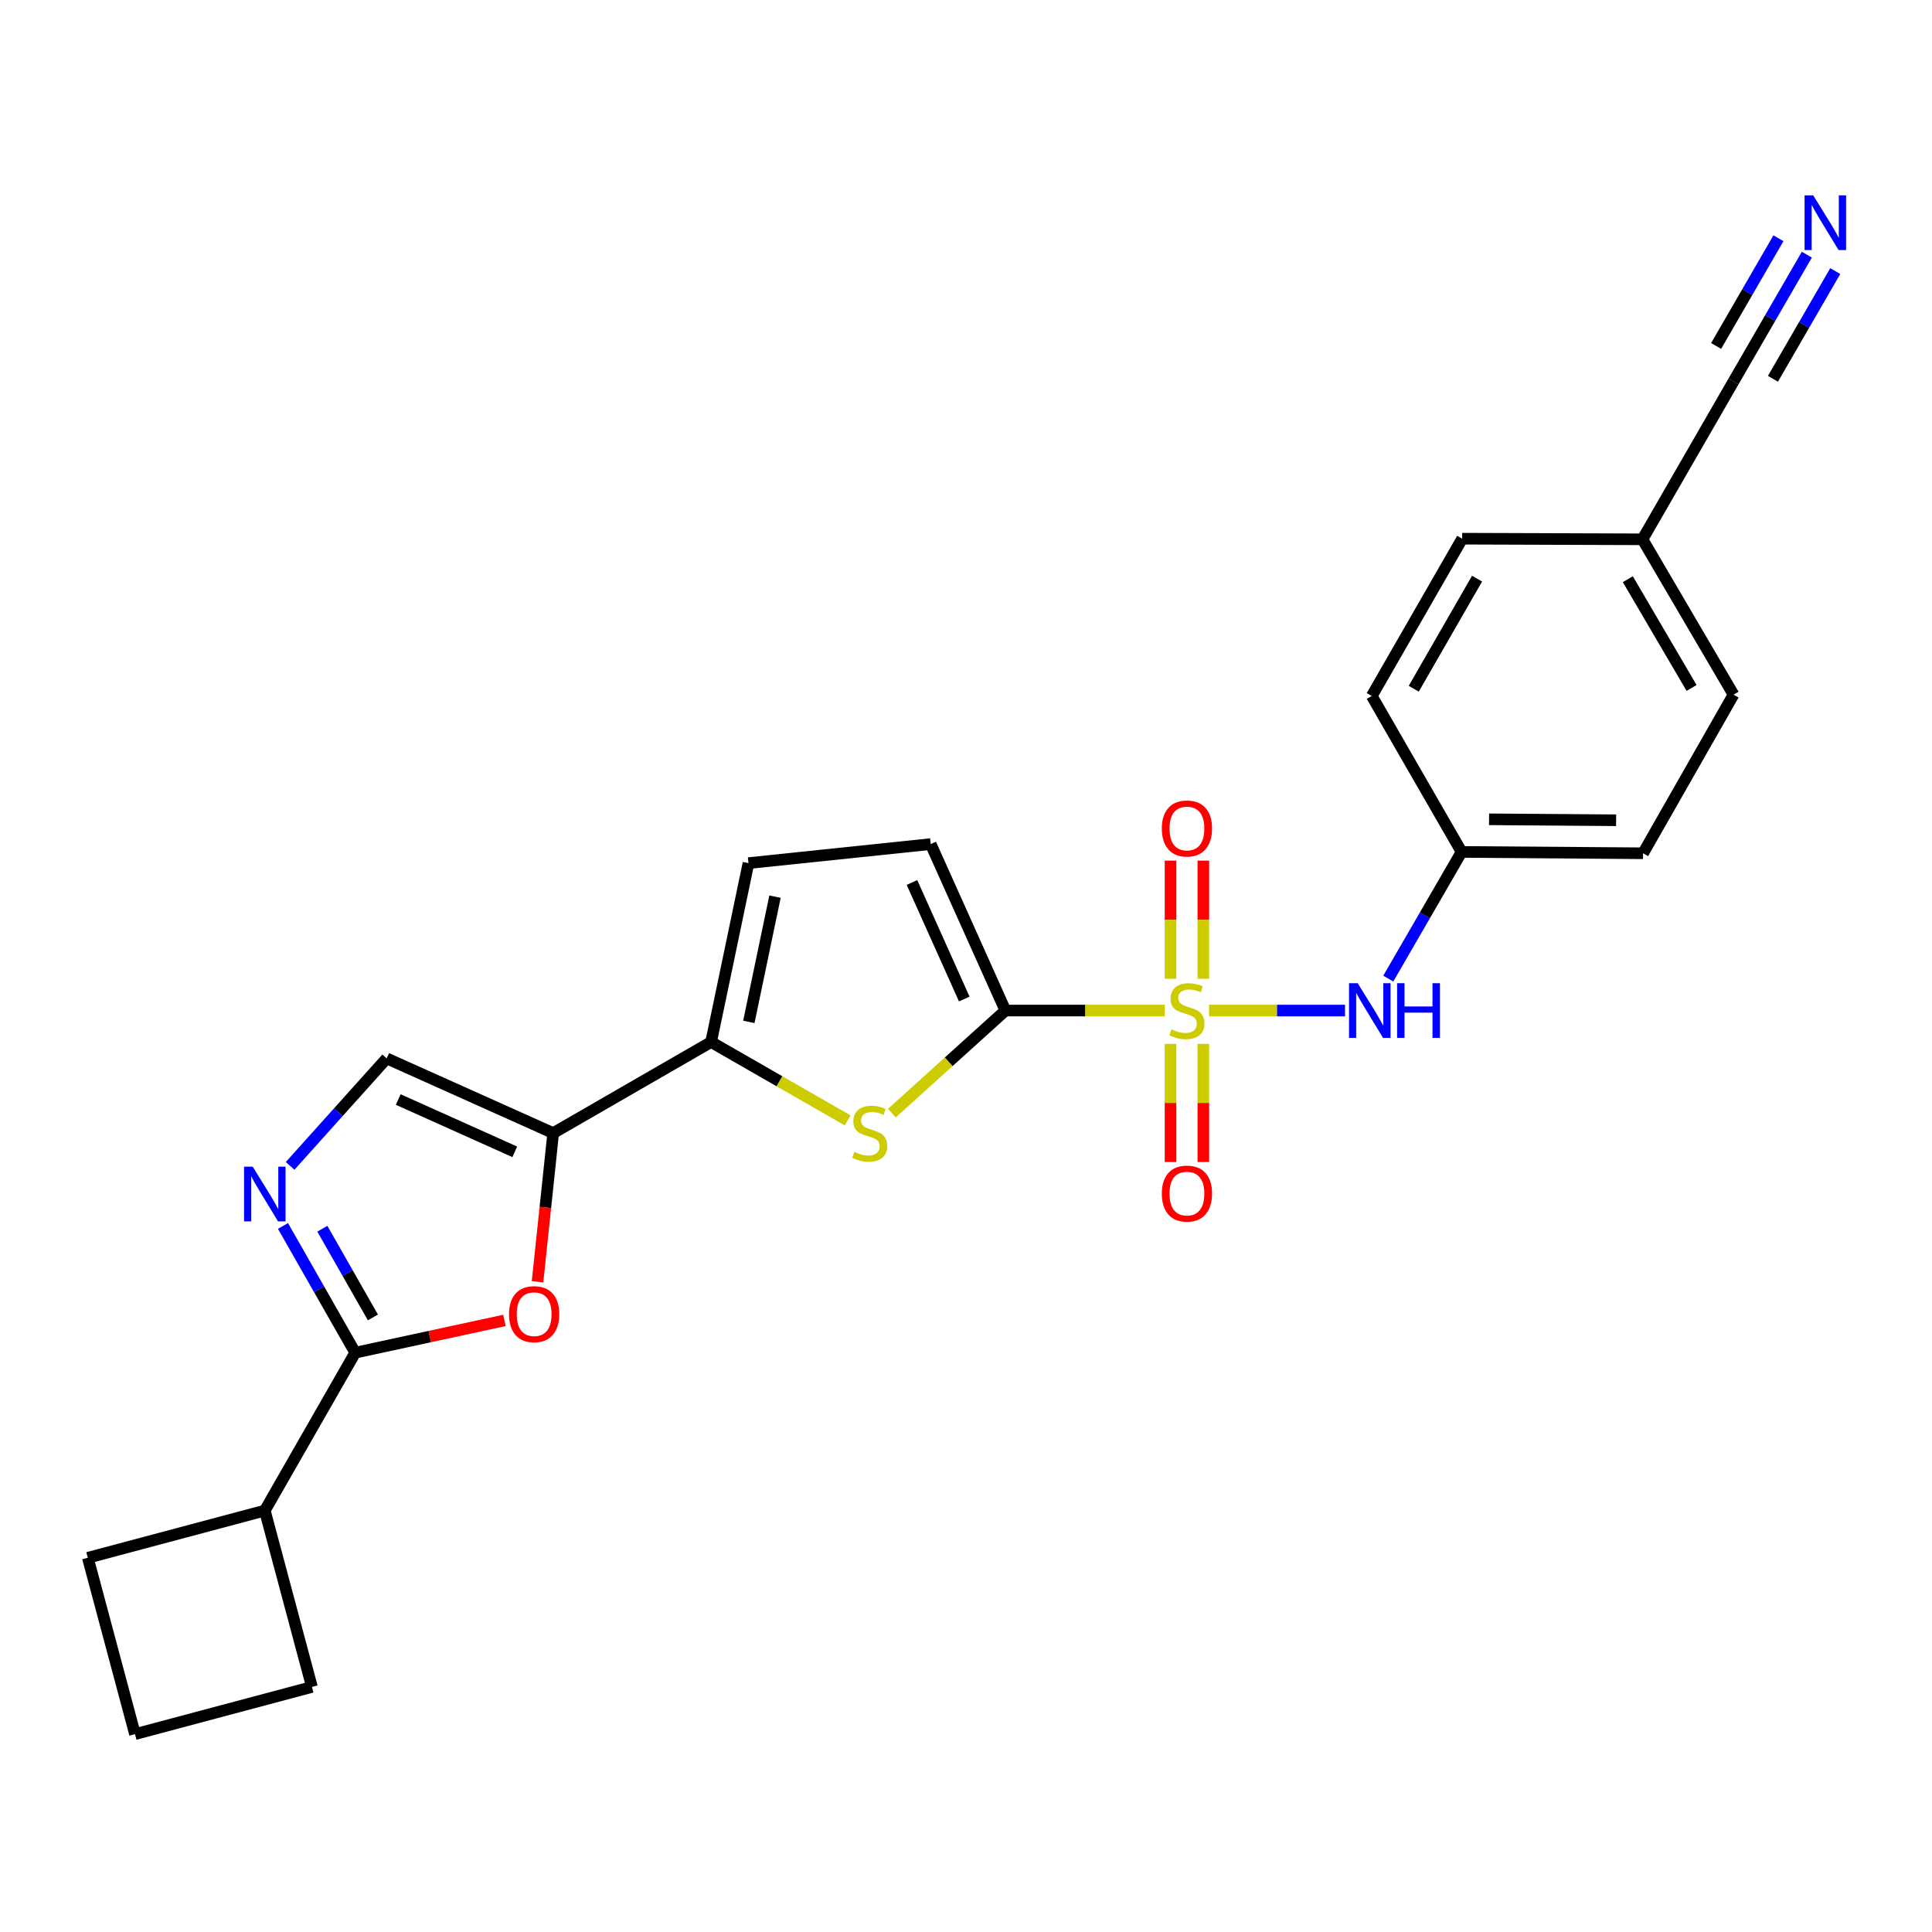 <?xml version='1.0' encoding='iso-8859-1'?>
<svg version='1.1' baseProfile='full'
              xmlns='http://www.w3.org/2000/svg'
                      xmlns:rdkit='http://www.rdkit.org/xml'
                      xmlns:xlink='http://www.w3.org/1999/xlink'
                  xml:space='preserve'
width='1000px' height='1000px' viewBox='0 0 1000 1000'>
<!-- END OF HEADER -->
<rect style='opacity:1.0;fill:#FFFFFF;stroke:none' width='1000' height='1000' x='0' y='0'> </rect>
<path class='bond-0' d='M 602.925,523.061 L 561.661,523.061' style='fill:none;fill-rule:evenodd;stroke:#CCCC00;stroke-width:6px;stroke-linecap:butt;stroke-linejoin:miter;stroke-opacity:1' />
<path class='bond-0' d='M 561.661,523.061 L 520.396,523.061' style='fill:none;fill-rule:evenodd;stroke:#000000;stroke-width:6px;stroke-linecap:butt;stroke-linejoin:miter;stroke-opacity:1' />
<path class='bond-8' d='M 625.8,523.061 L 660.991,523.061' style='fill:none;fill-rule:evenodd;stroke:#CCCC00;stroke-width:6px;stroke-linecap:butt;stroke-linejoin:miter;stroke-opacity:1' />
<path class='bond-8' d='M 660.991,523.061 L 696.181,523.061' style='fill:none;fill-rule:evenodd;stroke:#0000FF;stroke-width:6px;stroke-linecap:butt;stroke-linejoin:miter;stroke-opacity:1' />
<path class='bond-12' d='M 605.862,540.307 L 605.862,570.885' style='fill:none;fill-rule:evenodd;stroke:#CCCC00;stroke-width:6px;stroke-linecap:butt;stroke-linejoin:miter;stroke-opacity:1' />
<path class='bond-12' d='M 605.862,570.885 L 605.862,601.462' style='fill:none;fill-rule:evenodd;stroke:#FF0000;stroke-width:6px;stroke-linecap:butt;stroke-linejoin:miter;stroke-opacity:1' />
<path class='bond-12' d='M 622.846,540.307 L 622.846,570.885' style='fill:none;fill-rule:evenodd;stroke:#CCCC00;stroke-width:6px;stroke-linecap:butt;stroke-linejoin:miter;stroke-opacity:1' />
<path class='bond-12' d='M 622.846,570.885 L 622.846,601.462' style='fill:none;fill-rule:evenodd;stroke:#FF0000;stroke-width:6px;stroke-linecap:butt;stroke-linejoin:miter;stroke-opacity:1' />
<path class='bond-13' d='M 622.846,506.583 L 622.846,476.017' style='fill:none;fill-rule:evenodd;stroke:#CCCC00;stroke-width:6px;stroke-linecap:butt;stroke-linejoin:miter;stroke-opacity:1' />
<path class='bond-13' d='M 622.846,476.017 L 622.846,445.45' style='fill:none;fill-rule:evenodd;stroke:#FF0000;stroke-width:6px;stroke-linecap:butt;stroke-linejoin:miter;stroke-opacity:1' />
<path class='bond-13' d='M 605.862,506.583 L 605.862,476.017' style='fill:none;fill-rule:evenodd;stroke:#CCCC00;stroke-width:6px;stroke-linecap:butt;stroke-linejoin:miter;stroke-opacity:1' />
<path class='bond-13' d='M 605.862,476.017 L 605.862,445.45' style='fill:none;fill-rule:evenodd;stroke:#FF0000;stroke-width:6px;stroke-linecap:butt;stroke-linejoin:miter;stroke-opacity:1' />
<path class='bond-2' d='M 520.396,523.061 L 491.01,549.604' style='fill:none;fill-rule:evenodd;stroke:#000000;stroke-width:6px;stroke-linecap:butt;stroke-linejoin:miter;stroke-opacity:1' />
<path class='bond-2' d='M 491.01,549.604 L 461.623,576.148' style='fill:none;fill-rule:evenodd;stroke:#CCCC00;stroke-width:6px;stroke-linecap:butt;stroke-linejoin:miter;stroke-opacity:1' />
<path class='bond-9' d='M 520.396,523.061 L 481.73,436.897' style='fill:none;fill-rule:evenodd;stroke:#000000;stroke-width:6px;stroke-linecap:butt;stroke-linejoin:miter;stroke-opacity:1' />
<path class='bond-9' d='M 499.101,517.09 L 472.035,456.775' style='fill:none;fill-rule:evenodd;stroke:#000000;stroke-width:6px;stroke-linecap:butt;stroke-linejoin:miter;stroke-opacity:1' />
<path class='bond-1' d='M 286.332,586.486 L 368.071,539.346' style='fill:none;fill-rule:evenodd;stroke:#000000;stroke-width:6px;stroke-linecap:butt;stroke-linejoin:miter;stroke-opacity:1' />
<path class='bond-6' d='M 286.332,586.486 L 282.279,624.967' style='fill:none;fill-rule:evenodd;stroke:#000000;stroke-width:6px;stroke-linecap:butt;stroke-linejoin:miter;stroke-opacity:1' />
<path class='bond-6' d='M 282.279,624.967 L 278.227,663.449' style='fill:none;fill-rule:evenodd;stroke:#FF0000;stroke-width:6px;stroke-linecap:butt;stroke-linejoin:miter;stroke-opacity:1' />
<path class='bond-7' d='M 286.332,586.486 L 200.148,547.819' style='fill:none;fill-rule:evenodd;stroke:#000000;stroke-width:6px;stroke-linecap:butt;stroke-linejoin:miter;stroke-opacity:1' />
<path class='bond-7' d='M 266.452,596.182 L 206.124,569.115' style='fill:none;fill-rule:evenodd;stroke:#000000;stroke-width:6px;stroke-linecap:butt;stroke-linejoin:miter;stroke-opacity:1' />
<path class='bond-3' d='M 438.731,579.914 L 403.401,559.63' style='fill:none;fill-rule:evenodd;stroke:#CCCC00;stroke-width:6px;stroke-linecap:butt;stroke-linejoin:miter;stroke-opacity:1' />
<path class='bond-3' d='M 403.401,559.63 L 368.071,539.346' style='fill:none;fill-rule:evenodd;stroke:#000000;stroke-width:6px;stroke-linecap:butt;stroke-linejoin:miter;stroke-opacity:1' />
<path class='bond-25' d='M 368.071,539.346 L 387.413,446.747' style='fill:none;fill-rule:evenodd;stroke:#000000;stroke-width:6px;stroke-linecap:butt;stroke-linejoin:miter;stroke-opacity:1' />
<path class='bond-25' d='M 387.597,528.929 L 401.137,464.11' style='fill:none;fill-rule:evenodd;stroke:#000000;stroke-width:6px;stroke-linecap:butt;stroke-linejoin:miter;stroke-opacity:1' />
<path class='bond-4' d='M 150.163,603.457 L 175.156,575.638' style='fill:none;fill-rule:evenodd;stroke:#0000FF;stroke-width:6px;stroke-linecap:butt;stroke-linejoin:miter;stroke-opacity:1' />
<path class='bond-4' d='M 175.156,575.638 L 200.148,547.819' style='fill:none;fill-rule:evenodd;stroke:#000000;stroke-width:6px;stroke-linecap:butt;stroke-linejoin:miter;stroke-opacity:1' />
<path class='bond-27' d='M 146.481,634.561 L 165.172,667.353' style='fill:none;fill-rule:evenodd;stroke:#0000FF;stroke-width:6px;stroke-linecap:butt;stroke-linejoin:miter;stroke-opacity:1' />
<path class='bond-27' d='M 165.172,667.353 L 183.863,700.145' style='fill:none;fill-rule:evenodd;stroke:#000000;stroke-width:6px;stroke-linecap:butt;stroke-linejoin:miter;stroke-opacity:1' />
<path class='bond-27' d='M 166.843,635.988 L 179.927,658.943' style='fill:none;fill-rule:evenodd;stroke:#0000FF;stroke-width:6px;stroke-linecap:butt;stroke-linejoin:miter;stroke-opacity:1' />
<path class='bond-27' d='M 179.927,658.943 L 193.011,681.897' style='fill:none;fill-rule:evenodd;stroke:#000000;stroke-width:6px;stroke-linecap:butt;stroke-linejoin:miter;stroke-opacity:1' />
<path class='bond-5' d='M 183.863,700.145 L 222.483,691.795' style='fill:none;fill-rule:evenodd;stroke:#000000;stroke-width:6px;stroke-linecap:butt;stroke-linejoin:miter;stroke-opacity:1' />
<path class='bond-5' d='M 222.483,691.795 L 261.103,683.446' style='fill:none;fill-rule:evenodd;stroke:#FF0000;stroke-width:6px;stroke-linecap:butt;stroke-linejoin:miter;stroke-opacity:1' />
<path class='bond-15' d='M 183.863,700.145 L 137.063,781.884' style='fill:none;fill-rule:evenodd;stroke:#000000;stroke-width:6px;stroke-linecap:butt;stroke-linejoin:miter;stroke-opacity:1' />
<path class='bond-16' d='M 718.568,506.529 L 737.543,473.741' style='fill:none;fill-rule:evenodd;stroke:#0000FF;stroke-width:6px;stroke-linecap:butt;stroke-linejoin:miter;stroke-opacity:1' />
<path class='bond-16' d='M 737.543,473.741 L 756.518,440.954' style='fill:none;fill-rule:evenodd;stroke:#000000;stroke-width:6px;stroke-linecap:butt;stroke-linejoin:miter;stroke-opacity:1' />
<path class='bond-10' d='M 481.73,436.897 L 387.413,446.747' style='fill:none;fill-rule:evenodd;stroke:#000000;stroke-width:6px;stroke-linecap:butt;stroke-linejoin:miter;stroke-opacity:1' />
<path class='bond-11' d='M 935.22,131.812 L 916.248,164.609' style='fill:none;fill-rule:evenodd;stroke:#0000FF;stroke-width:6px;stroke-linecap:butt;stroke-linejoin:miter;stroke-opacity:1' />
<path class='bond-11' d='M 916.248,164.609 L 897.276,197.406' style='fill:none;fill-rule:evenodd;stroke:#000000;stroke-width:6px;stroke-linecap:butt;stroke-linejoin:miter;stroke-opacity:1' />
<path class='bond-11' d='M 920.518,123.308 L 904.392,151.186' style='fill:none;fill-rule:evenodd;stroke:#0000FF;stroke-width:6px;stroke-linecap:butt;stroke-linejoin:miter;stroke-opacity:1' />
<path class='bond-11' d='M 904.392,151.186 L 888.266,179.063' style='fill:none;fill-rule:evenodd;stroke:#000000;stroke-width:6px;stroke-linecap:butt;stroke-linejoin:miter;stroke-opacity:1' />
<path class='bond-11' d='M 949.921,140.317 L 933.795,168.194' style='fill:none;fill-rule:evenodd;stroke:#0000FF;stroke-width:6px;stroke-linecap:butt;stroke-linejoin:miter;stroke-opacity:1' />
<path class='bond-11' d='M 933.795,168.194 L 917.668,196.072' style='fill:none;fill-rule:evenodd;stroke:#000000;stroke-width:6px;stroke-linecap:butt;stroke-linejoin:miter;stroke-opacity:1' />
<path class='bond-14' d='M 897.276,197.406 L 850.146,279.146' style='fill:none;fill-rule:evenodd;stroke:#000000;stroke-width:6px;stroke-linecap:butt;stroke-linejoin:miter;stroke-opacity:1' />
<path class='bond-23' d='M 137.063,781.884 L 45.455,806.303' style='fill:none;fill-rule:evenodd;stroke:#000000;stroke-width:6px;stroke-linecap:butt;stroke-linejoin:miter;stroke-opacity:1' />
<path class='bond-24' d='M 137.063,781.884 L 161.463,873.153' style='fill:none;fill-rule:evenodd;stroke:#000000;stroke-width:6px;stroke-linecap:butt;stroke-linejoin:miter;stroke-opacity:1' />
<path class='bond-18' d='M 756.518,440.954 L 710.02,360.234' style='fill:none;fill-rule:evenodd;stroke:#000000;stroke-width:6px;stroke-linecap:butt;stroke-linejoin:miter;stroke-opacity:1' />
<path class='bond-19' d='M 756.518,440.954 L 850.457,441.652' style='fill:none;fill-rule:evenodd;stroke:#000000;stroke-width:6px;stroke-linecap:butt;stroke-linejoin:miter;stroke-opacity:1' />
<path class='bond-19' d='M 770.735,424.075 L 836.492,424.564' style='fill:none;fill-rule:evenodd;stroke:#000000;stroke-width:6px;stroke-linecap:butt;stroke-linejoin:miter;stroke-opacity:1' />
<path class='bond-17' d='M 850.146,279.146 L 897.276,359.554' style='fill:none;fill-rule:evenodd;stroke:#000000;stroke-width:6px;stroke-linecap:butt;stroke-linejoin:miter;stroke-opacity:1' />
<path class='bond-17' d='M 842.563,299.795 L 875.554,356.081' style='fill:none;fill-rule:evenodd;stroke:#000000;stroke-width:6px;stroke-linecap:butt;stroke-linejoin:miter;stroke-opacity:1' />
<path class='bond-26' d='M 850.146,279.146 L 756.82,278.825' style='fill:none;fill-rule:evenodd;stroke:#000000;stroke-width:6px;stroke-linecap:butt;stroke-linejoin:miter;stroke-opacity:1' />
<path class='bond-20' d='M 710.02,360.234 L 756.82,278.825' style='fill:none;fill-rule:evenodd;stroke:#000000;stroke-width:6px;stroke-linecap:butt;stroke-linejoin:miter;stroke-opacity:1' />
<path class='bond-20' d='M 731.764,356.487 L 764.524,299.501' style='fill:none;fill-rule:evenodd;stroke:#000000;stroke-width:6px;stroke-linecap:butt;stroke-linejoin:miter;stroke-opacity:1' />
<path class='bond-21' d='M 850.457,441.652 L 897.276,359.554' style='fill:none;fill-rule:evenodd;stroke:#000000;stroke-width:6px;stroke-linecap:butt;stroke-linejoin:miter;stroke-opacity:1' />
<path class='bond-22' d='M 69.873,897.591 L 161.463,873.153' style='fill:none;fill-rule:evenodd;stroke:#000000;stroke-width:6px;stroke-linecap:butt;stroke-linejoin:miter;stroke-opacity:1' />
<path class='bond-28' d='M 69.873,897.591 L 45.455,806.303' style='fill:none;fill-rule:evenodd;stroke:#000000;stroke-width:6px;stroke-linecap:butt;stroke-linejoin:miter;stroke-opacity:1' />
<path  class='atom-0' d='M 606.354 532.781
Q 606.674 532.901, 607.994 533.461
Q 609.314 534.021, 610.754 534.381
Q 612.234 534.701, 613.674 534.701
Q 616.354 534.701, 617.914 533.421
Q 619.474 532.101, 619.474 529.821
Q 619.474 528.261, 618.674 527.301
Q 617.914 526.341, 616.714 525.821
Q 615.514 525.301, 613.514 524.701
Q 610.994 523.941, 609.474 523.221
Q 607.994 522.501, 606.914 520.981
Q 605.874 519.461, 605.874 516.901
Q 605.874 513.341, 608.274 511.141
Q 610.714 508.941, 615.514 508.941
Q 618.794 508.941, 622.514 510.501
L 621.594 513.581
Q 618.194 512.181, 615.634 512.181
Q 612.874 512.181, 611.354 513.341
Q 609.834 514.461, 609.874 516.421
Q 609.874 517.941, 610.634 518.861
Q 611.434 519.781, 612.554 520.301
Q 613.714 520.821, 615.634 521.421
Q 618.194 522.221, 619.714 523.021
Q 621.234 523.821, 622.314 525.461
Q 623.434 527.061, 623.434 529.821
Q 623.434 533.741, 620.794 535.861
Q 618.194 537.941, 613.834 537.941
Q 611.314 537.941, 609.394 537.381
Q 607.514 536.861, 605.274 535.941
L 606.354 532.781
' fill='#CCCC00'/>
<path  class='atom-3' d='M 442.178 596.206
Q 442.498 596.326, 443.818 596.886
Q 445.138 597.446, 446.578 597.806
Q 448.058 598.126, 449.498 598.126
Q 452.178 598.126, 453.738 596.846
Q 455.298 595.526, 455.298 593.246
Q 455.298 591.686, 454.498 590.726
Q 453.738 589.766, 452.538 589.246
Q 451.338 588.726, 449.338 588.126
Q 446.818 587.366, 445.298 586.646
Q 443.818 585.926, 442.738 584.406
Q 441.698 582.886, 441.698 580.326
Q 441.698 576.766, 444.098 574.566
Q 446.538 572.366, 451.338 572.366
Q 454.618 572.366, 458.338 573.926
L 457.418 577.006
Q 454.018 575.606, 451.458 575.606
Q 448.698 575.606, 447.178 576.766
Q 445.658 577.886, 445.698 579.846
Q 445.698 581.366, 446.458 582.286
Q 447.258 583.206, 448.378 583.726
Q 449.538 584.246, 451.458 584.846
Q 454.018 585.646, 455.538 586.446
Q 457.058 587.246, 458.138 588.886
Q 459.258 590.486, 459.258 593.246
Q 459.258 597.166, 456.618 599.286
Q 454.018 601.366, 449.658 601.366
Q 447.138 601.366, 445.218 600.806
Q 443.338 600.286, 441.098 599.366
L 442.178 596.206
' fill='#CCCC00'/>
<path  class='atom-5' d='M 130.803 603.878
L 140.083 618.878
Q 141.003 620.358, 142.483 623.038
Q 143.963 625.718, 144.043 625.878
L 144.043 603.878
L 147.803 603.878
L 147.803 632.198
L 143.923 632.198
L 133.963 615.798
Q 132.803 613.878, 131.563 611.678
Q 130.363 609.478, 130.003 608.798
L 130.003 632.198
L 126.323 632.198
L 126.323 603.878
L 130.803 603.878
' fill='#0000FF'/>
<path  class='atom-7' d='M 263.472 680.203
Q 263.472 673.403, 266.832 669.603
Q 270.192 665.803, 276.472 665.803
Q 282.752 665.803, 286.112 669.603
Q 289.472 673.403, 289.472 680.203
Q 289.472 687.083, 286.072 691.003
Q 282.672 694.883, 276.472 694.883
Q 270.232 694.883, 266.832 691.003
Q 263.472 687.123, 263.472 680.203
M 276.472 691.683
Q 280.792 691.683, 283.112 688.803
Q 285.472 685.883, 285.472 680.203
Q 285.472 674.643, 283.112 671.843
Q 280.792 669.003, 276.472 669.003
Q 272.152 669.003, 269.792 671.803
Q 267.472 674.603, 267.472 680.203
Q 267.472 685.923, 269.792 688.803
Q 272.152 691.683, 276.472 691.683
' fill='#FF0000'/>
<path  class='atom-9' d='M 702.741 508.901
L 712.021 523.901
Q 712.941 525.381, 714.421 528.061
Q 715.901 530.741, 715.981 530.901
L 715.981 508.901
L 719.741 508.901
L 719.741 537.221
L 715.861 537.221
L 705.901 520.821
Q 704.741 518.901, 703.501 516.701
Q 702.301 514.501, 701.941 513.821
L 701.941 537.221
L 698.261 537.221
L 698.261 508.901
L 702.741 508.901
' fill='#0000FF'/>
<path  class='atom-9' d='M 723.141 508.901
L 726.981 508.901
L 726.981 520.941
L 741.461 520.941
L 741.461 508.901
L 745.301 508.901
L 745.301 537.221
L 741.461 537.221
L 741.461 524.141
L 726.981 524.141
L 726.981 537.221
L 723.141 537.221
L 723.141 508.901
' fill='#0000FF'/>
<path  class='atom-12' d='M 938.523 101.121
L 947.803 116.121
Q 948.723 117.601, 950.203 120.281
Q 951.683 122.961, 951.763 123.121
L 951.763 101.121
L 955.523 101.121
L 955.523 129.441
L 951.643 129.441
L 941.683 113.041
Q 940.523 111.121, 939.283 108.921
Q 938.083 106.721, 937.723 106.041
L 937.723 129.441
L 934.043 129.441
L 934.043 101.121
L 938.523 101.121
' fill='#0000FF'/>
<path  class='atom-13' d='M 601.354 617.797
Q 601.354 610.997, 604.714 607.197
Q 608.074 603.397, 614.354 603.397
Q 620.634 603.397, 623.994 607.197
Q 627.354 610.997, 627.354 617.797
Q 627.354 624.677, 623.954 628.597
Q 620.554 632.477, 614.354 632.477
Q 608.114 632.477, 604.714 628.597
Q 601.354 624.717, 601.354 617.797
M 614.354 629.277
Q 618.674 629.277, 620.994 626.397
Q 623.354 623.477, 623.354 617.797
Q 623.354 612.237, 620.994 609.437
Q 618.674 606.597, 614.354 606.597
Q 610.034 606.597, 607.674 609.397
Q 605.354 612.197, 605.354 617.797
Q 605.354 623.517, 607.674 626.397
Q 610.034 629.277, 614.354 629.277
' fill='#FF0000'/>
<path  class='atom-14' d='M 601.354 428.824
Q 601.354 422.024, 604.714 418.224
Q 608.074 414.424, 614.354 414.424
Q 620.634 414.424, 623.994 418.224
Q 627.354 422.024, 627.354 428.824
Q 627.354 435.704, 623.954 439.624
Q 620.554 443.504, 614.354 443.504
Q 608.114 443.504, 604.714 439.624
Q 601.354 435.744, 601.354 428.824
M 614.354 440.304
Q 618.674 440.304, 620.994 437.424
Q 623.354 434.504, 623.354 428.824
Q 623.354 423.264, 620.994 420.464
Q 618.674 417.624, 614.354 417.624
Q 610.034 417.624, 607.674 420.424
Q 605.354 423.224, 605.354 428.824
Q 605.354 434.544, 607.674 437.424
Q 610.034 440.304, 614.354 440.304
' fill='#FF0000'/>
</svg>
